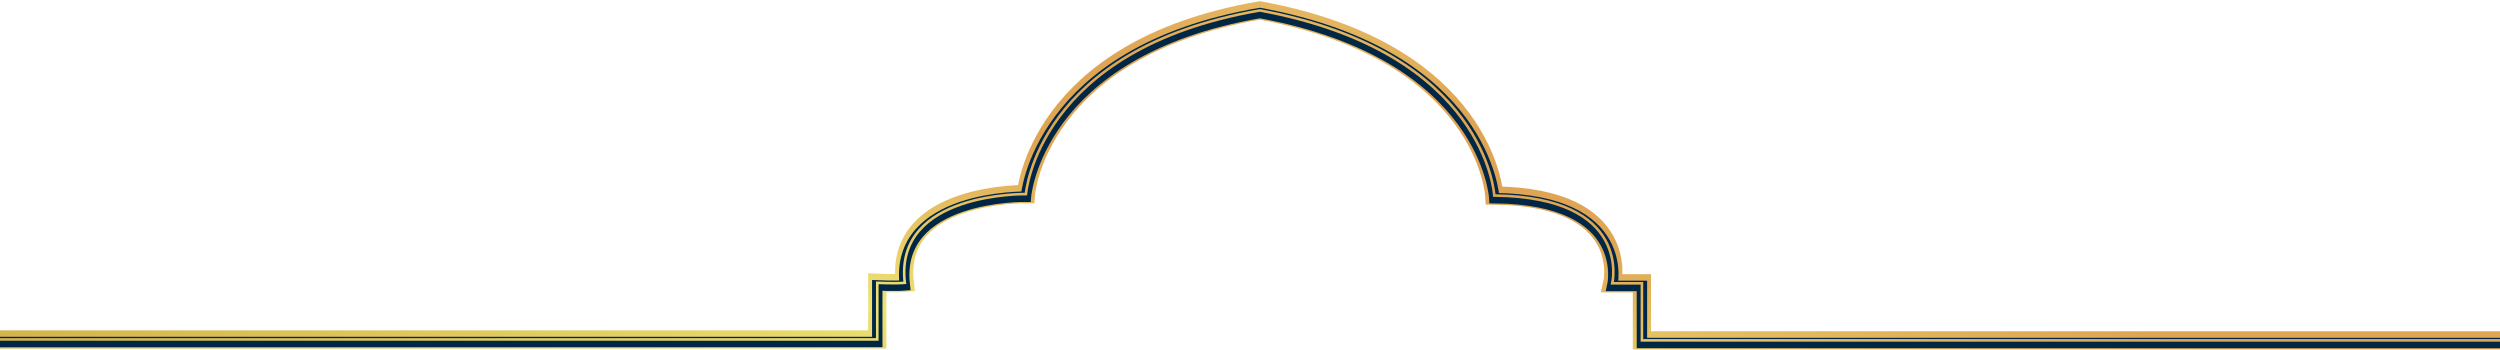 <?xml version="1.0" encoding="UTF-8"?> <svg xmlns="http://www.w3.org/2000/svg" width="1920" height="269" viewBox="0 0 1920 269" fill="none"><path d="M-1038 260.67H673.742V217.211C673.742 217.211 687.445 217.811 694.9 217.211C686.517 147.229 787.919 149.068 787.919 149.068C787.919 149.068 796.302 37.469 967.568 8C1141.63 40.047 1147.62 150.173 1147.62 150.173C1253.81 151.281 1238.24 217.576 1238.24 217.576H1260.99V261.407H2972" stroke="url(#paint0_linear_2373_4434)" stroke-width="14"></path><path d="M-1038 262.67H673.742V219.211C673.742 219.211 687.445 219.811 694.901 219.211C686.517 149.229 787.919 151.068 787.919 151.068C787.919 151.068 796.302 39.469 967.567 10C1141.63 42.047 1147.62 152.173 1147.62 152.173C1253.81 153.281 1238.24 219.576 1238.24 219.576H1260.99V263.407H2972" stroke="#002846" stroke-width="8"></path><path d="M-1038 260.67H673.742V217.211C673.742 217.211 687.445 217.811 694.901 217.211C686.517 147.229 787.919 149.068 787.919 149.068C787.919 149.068 796.302 37.469 967.568 8C1141.63 40.047 1147.62 150.173 1147.62 150.173C1253.81 151.281 1238.24 217.576 1238.24 217.576H1260.99V261.407H2972" stroke="url(#paint1_linear_2373_4434)" stroke-width="2"></path><defs><linearGradient id="paint0_linear_2373_4434" x1="-1038" y1="187.919" x2="-900.882" y2="-612.92" gradientUnits="userSpaceOnUse"><stop stop-color="#BE8E2C"></stop><stop offset="0.297" stop-color="#EEE375"></stop><stop offset="0.474" stop-color="#DFA554"></stop><stop offset="0.568" stop-color="#DFA554"></stop><stop offset="0.781" stop-color="#F2D775"></stop><stop offset="0.865" stop-color="#E4B34F"></stop></linearGradient><linearGradient id="paint1_linear_2373_4434" x1="-1038" y1="187.919" x2="-900.882" y2="-612.92" gradientUnits="userSpaceOnUse"><stop stop-color="#BE8E2C"></stop><stop offset="0.297" stop-color="#EEE375"></stop><stop offset="0.474" stop-color="#DFA554"></stop><stop offset="0.568" stop-color="#DFA554"></stop><stop offset="0.781" stop-color="#F2D775"></stop><stop offset="0.865" stop-color="#E4B34F"></stop></linearGradient></defs></svg> 